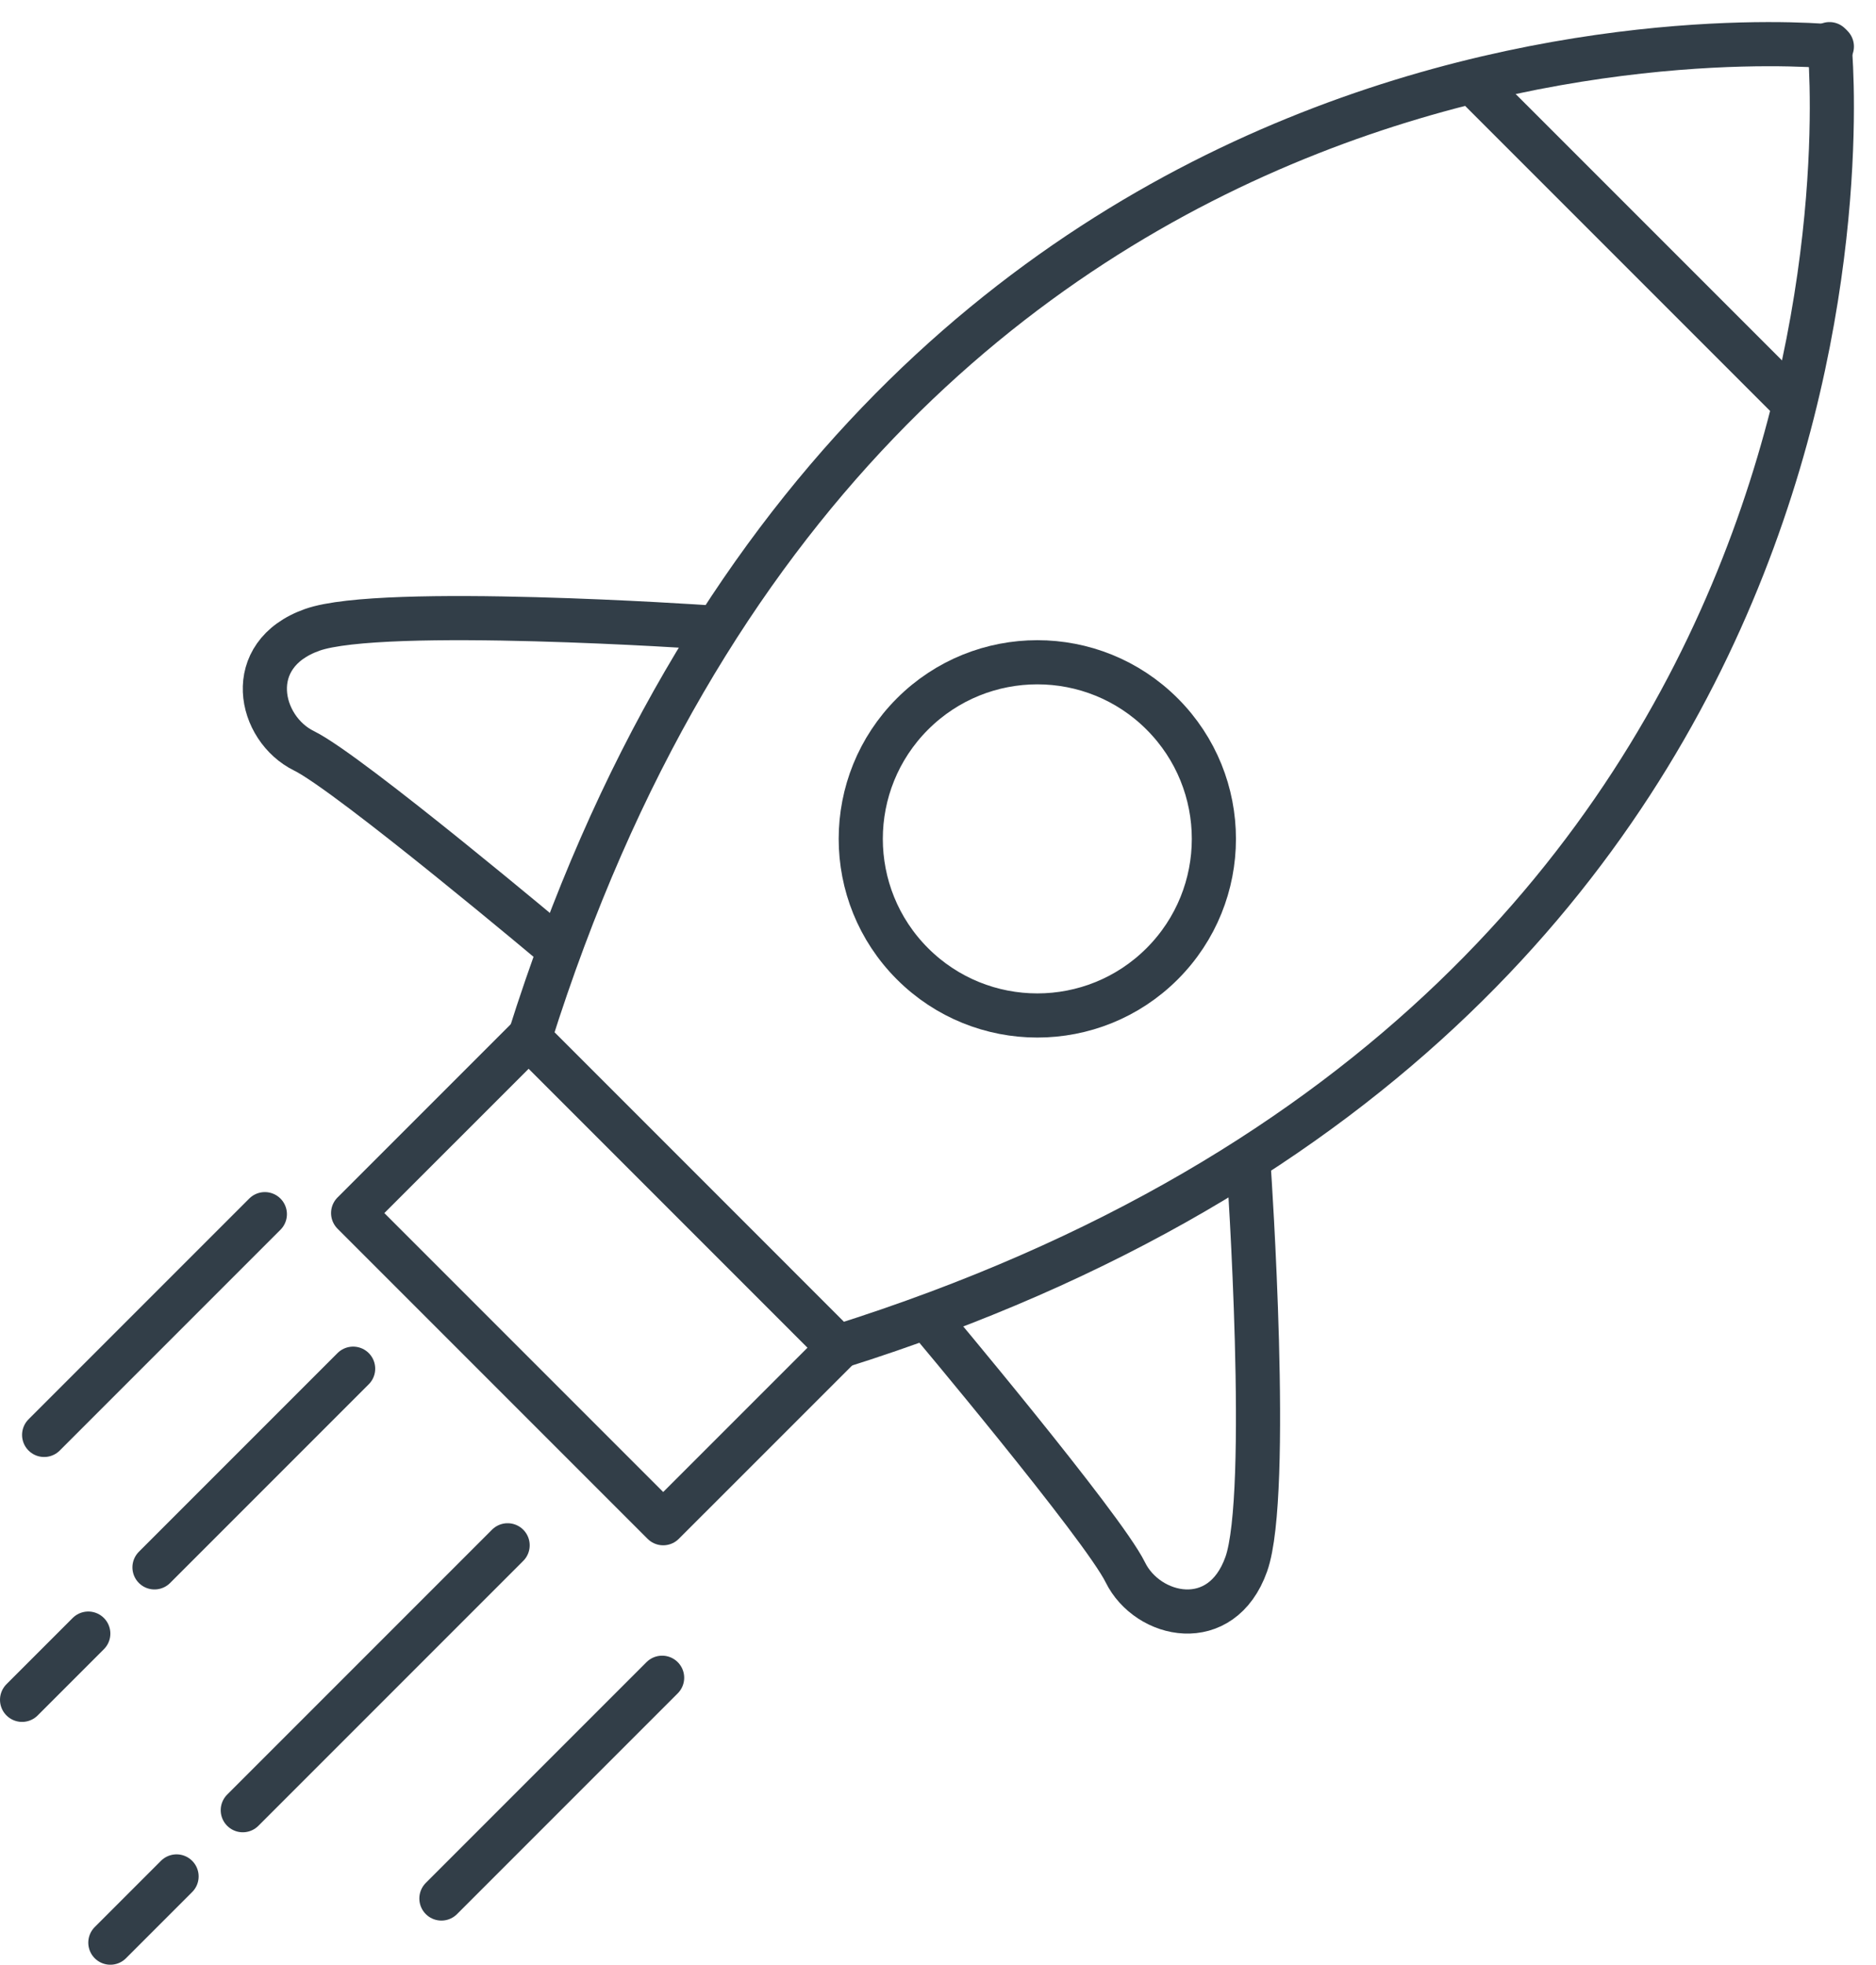 <svg xmlns="http://www.w3.org/2000/svg" xmlns:xlink="http://www.w3.org/1999/xlink" width="85px" height="89px" viewBox="0 0 85 89"><title>F715DC55-DA7A-4534-A941-F41A7640FF91</title><g id="Page-1" stroke="none" stroke-width="1" fill="none" fill-rule="evenodd" stroke-linecap="round" stroke-linejoin="round"><g id="Client-induction" transform="translate(-751, -9045)" stroke="#323E48" stroke-width="2"><g id="co-pilot-positive" transform="translate(752, 9047)"><line x1="1" y1="63" x2="11" y2="53" id="Stroke-77"></line><line x1="19" y1="84" x2="29" y2="74" id="Stroke-79"></line><line x1="0" y1="75" x2="3" y2="72" id="Stroke-81"></line><line x1="6" y1="69" x2="15" y2="60" id="Stroke-83"></line><line x1="4" y1="86" x2="7" y2="83" id="Stroke-85"></line><line x1="10" y1="80" x2="22" y2="68" id="Stroke-87"></line><polygon id="Stroke-89" points="29.049 67 15 52.951 22.952 45 37 59.05"></polygon><path d="M82,0.107 C82,0.107 38.545,-4.39 23,45" id="Stroke-91"></path><path d="M31,26.412 C31,26.412 16.316,25.41 13.148,26.531 C9.979,27.654 10.719,31.005 12.779,32.014 C14.839,33.025 24.325,41 24.325,41" id="Stroke-93"></path><path d="M81.893,0 C81.893,0 86.389,43.455 37,59" id="Stroke-95"></path><path d="M55.588,51 C55.588,51 56.59,65.683 55.468,68.853 C54.345,72.022 50.995,71.28 49.985,69.22 C48.973,67.162 41,57.675 41,57.675" id="Stroke-97"></path><path d="M51.657,41.657 C48.534,44.781 43.468,44.781 40.343,41.657 C37.219,38.532 37.219,33.468 40.343,30.343 C43.468,27.219 48.534,27.219 51.657,30.343 C54.781,33.468 54.781,38.532 51.657,41.657 Z" id="Stroke-99"></path><line x1="66" y1="2" x2="80" y2="16" id="Stroke-101"></line></g></g></g></svg>